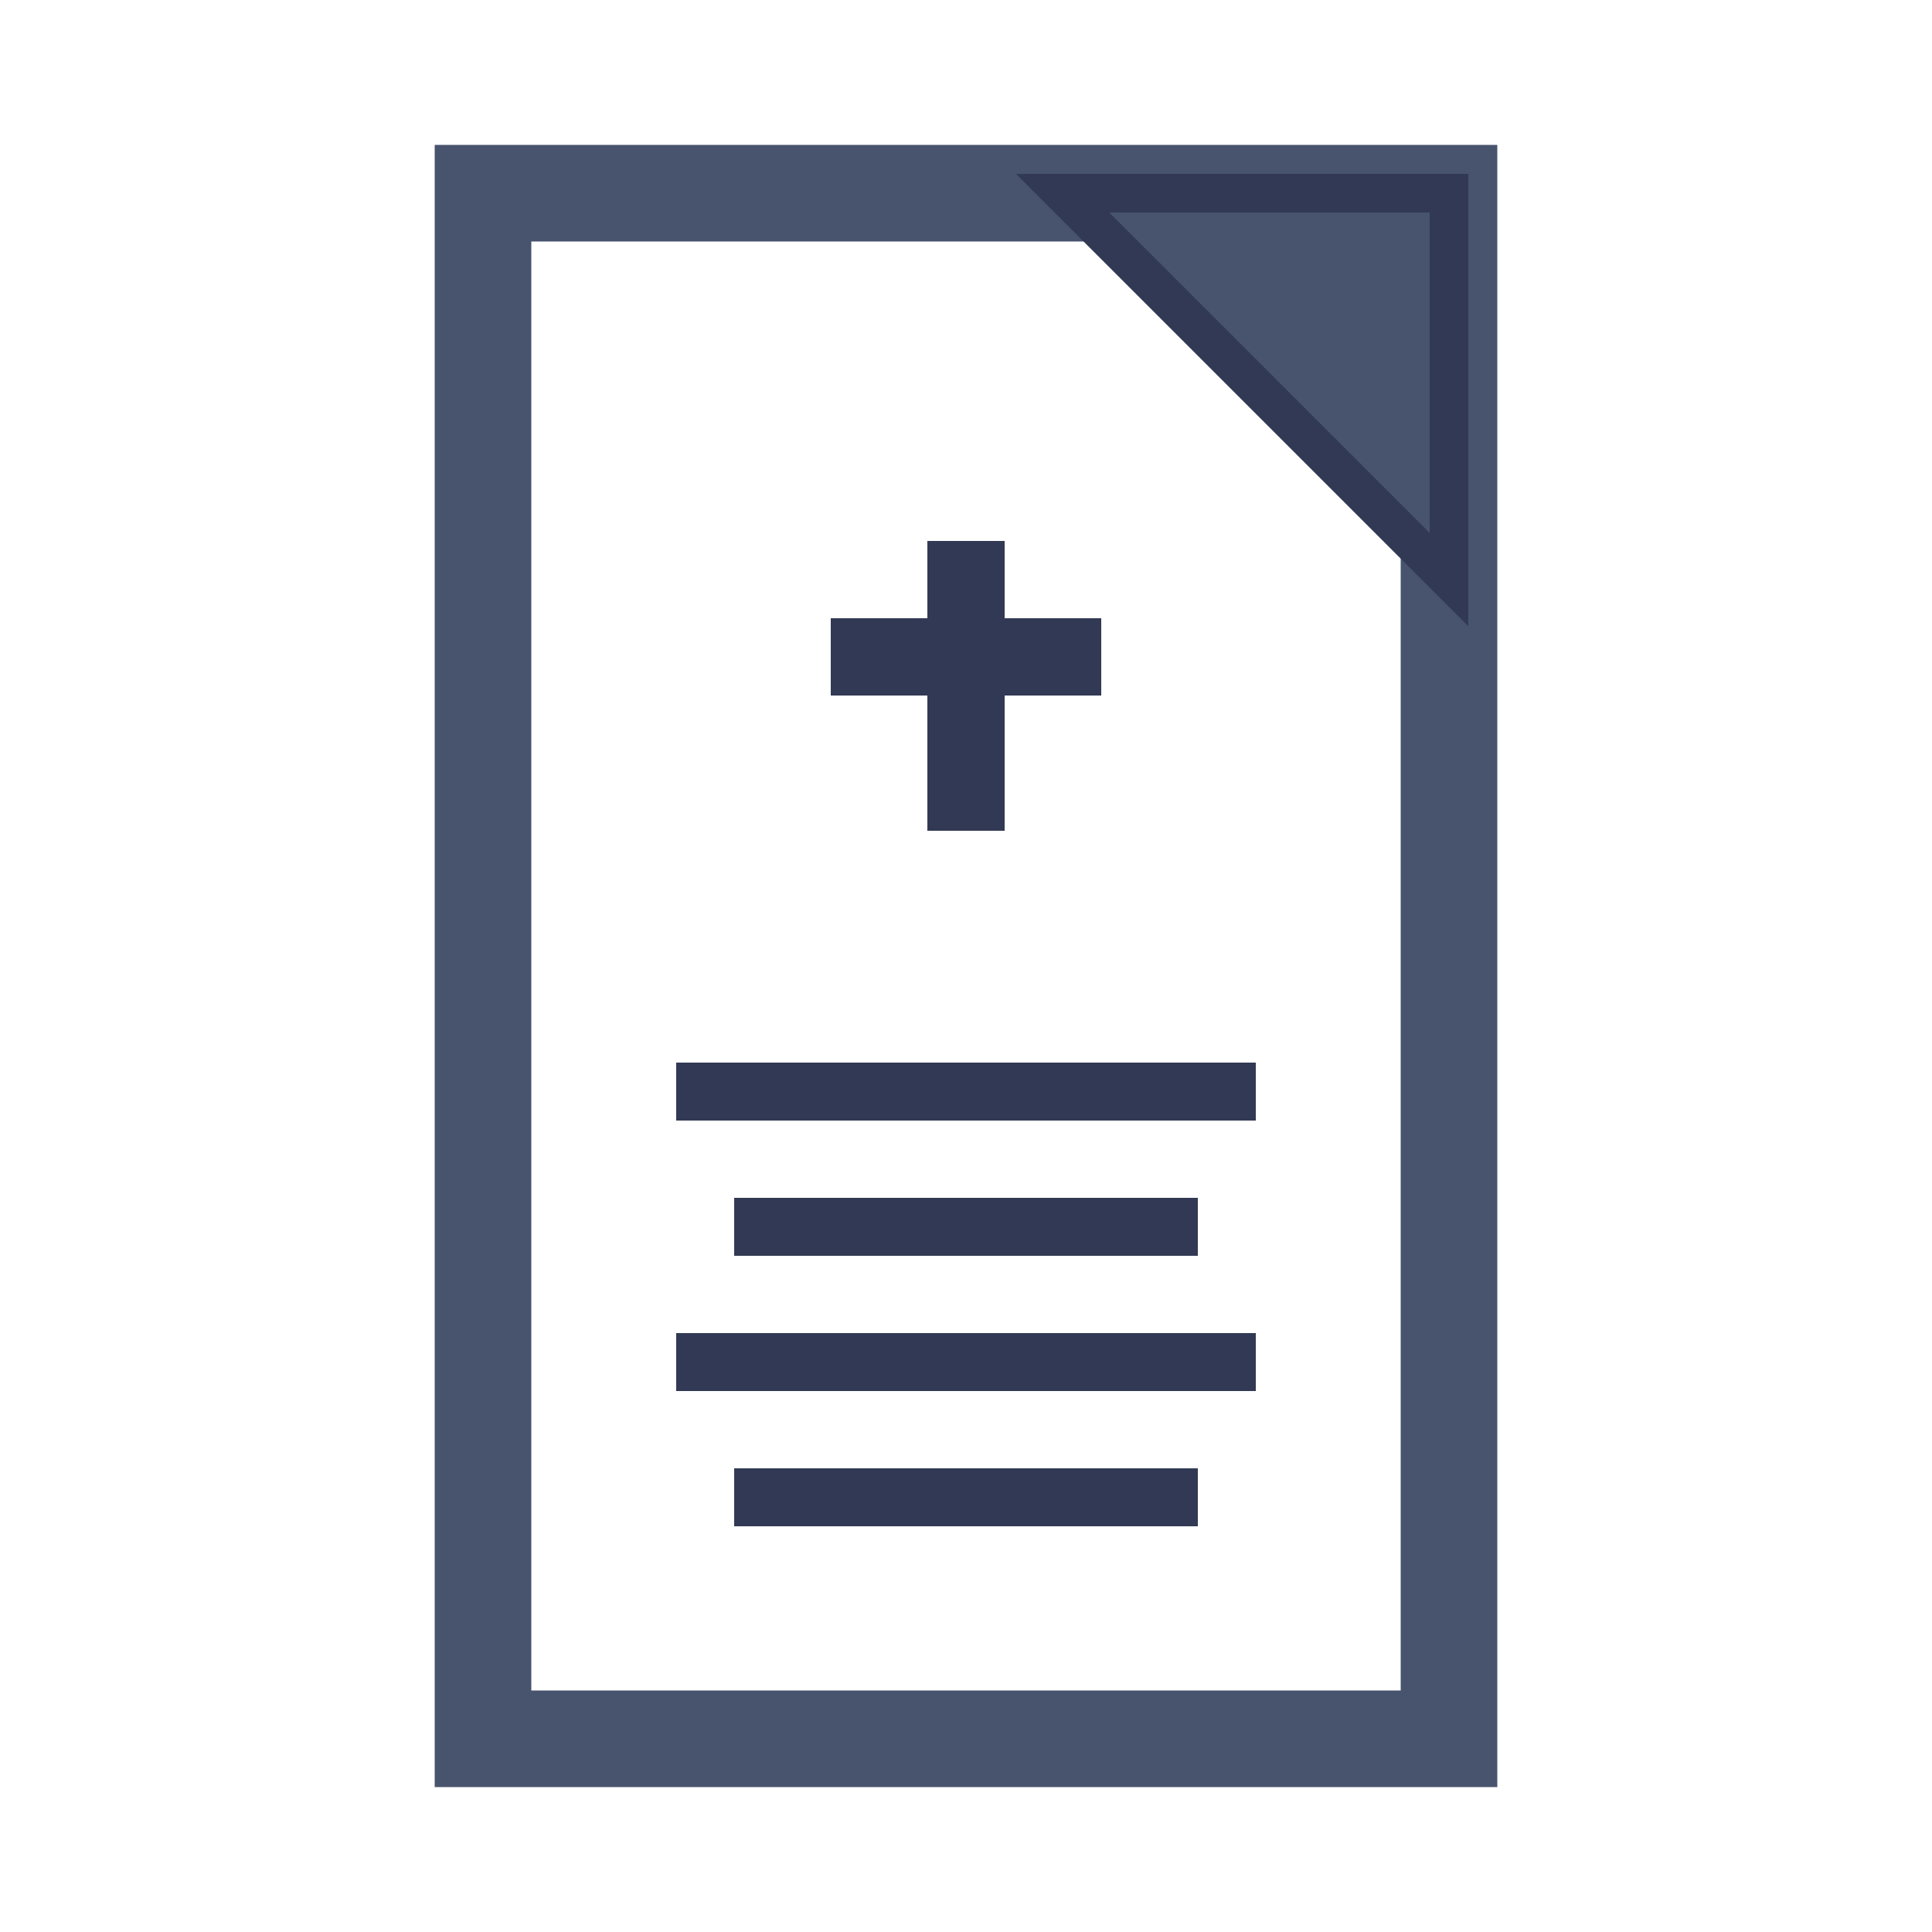 <svg xmlns="http://www.w3.org/2000/svg" width="512" height="512" viewBox="0 0 100 100" fill="none"><path d="M25 10H75V90H25V10Z" fill="none" stroke="#48536E" stroke-width="5"></path><path d="M75 10L55 10L75 30V10Z" fill="#48536E" stroke="#313954" stroke-width="2"></path><rect x="48" y="28" width="4" height="15" fill="#313954"></rect><rect x="43" y="32" width="14" height="4" fill="#313954"></rect><rect x="35" y="55" width="30" height="3" fill="#313954"></rect><rect x="38" y="62" width="24" height="3" fill="#313954"></rect><rect x="35" y="69" width="30" height="3" fill="#313954"></rect><rect x="38" y="76" width="24" height="3" fill="#313954"></rect></svg>